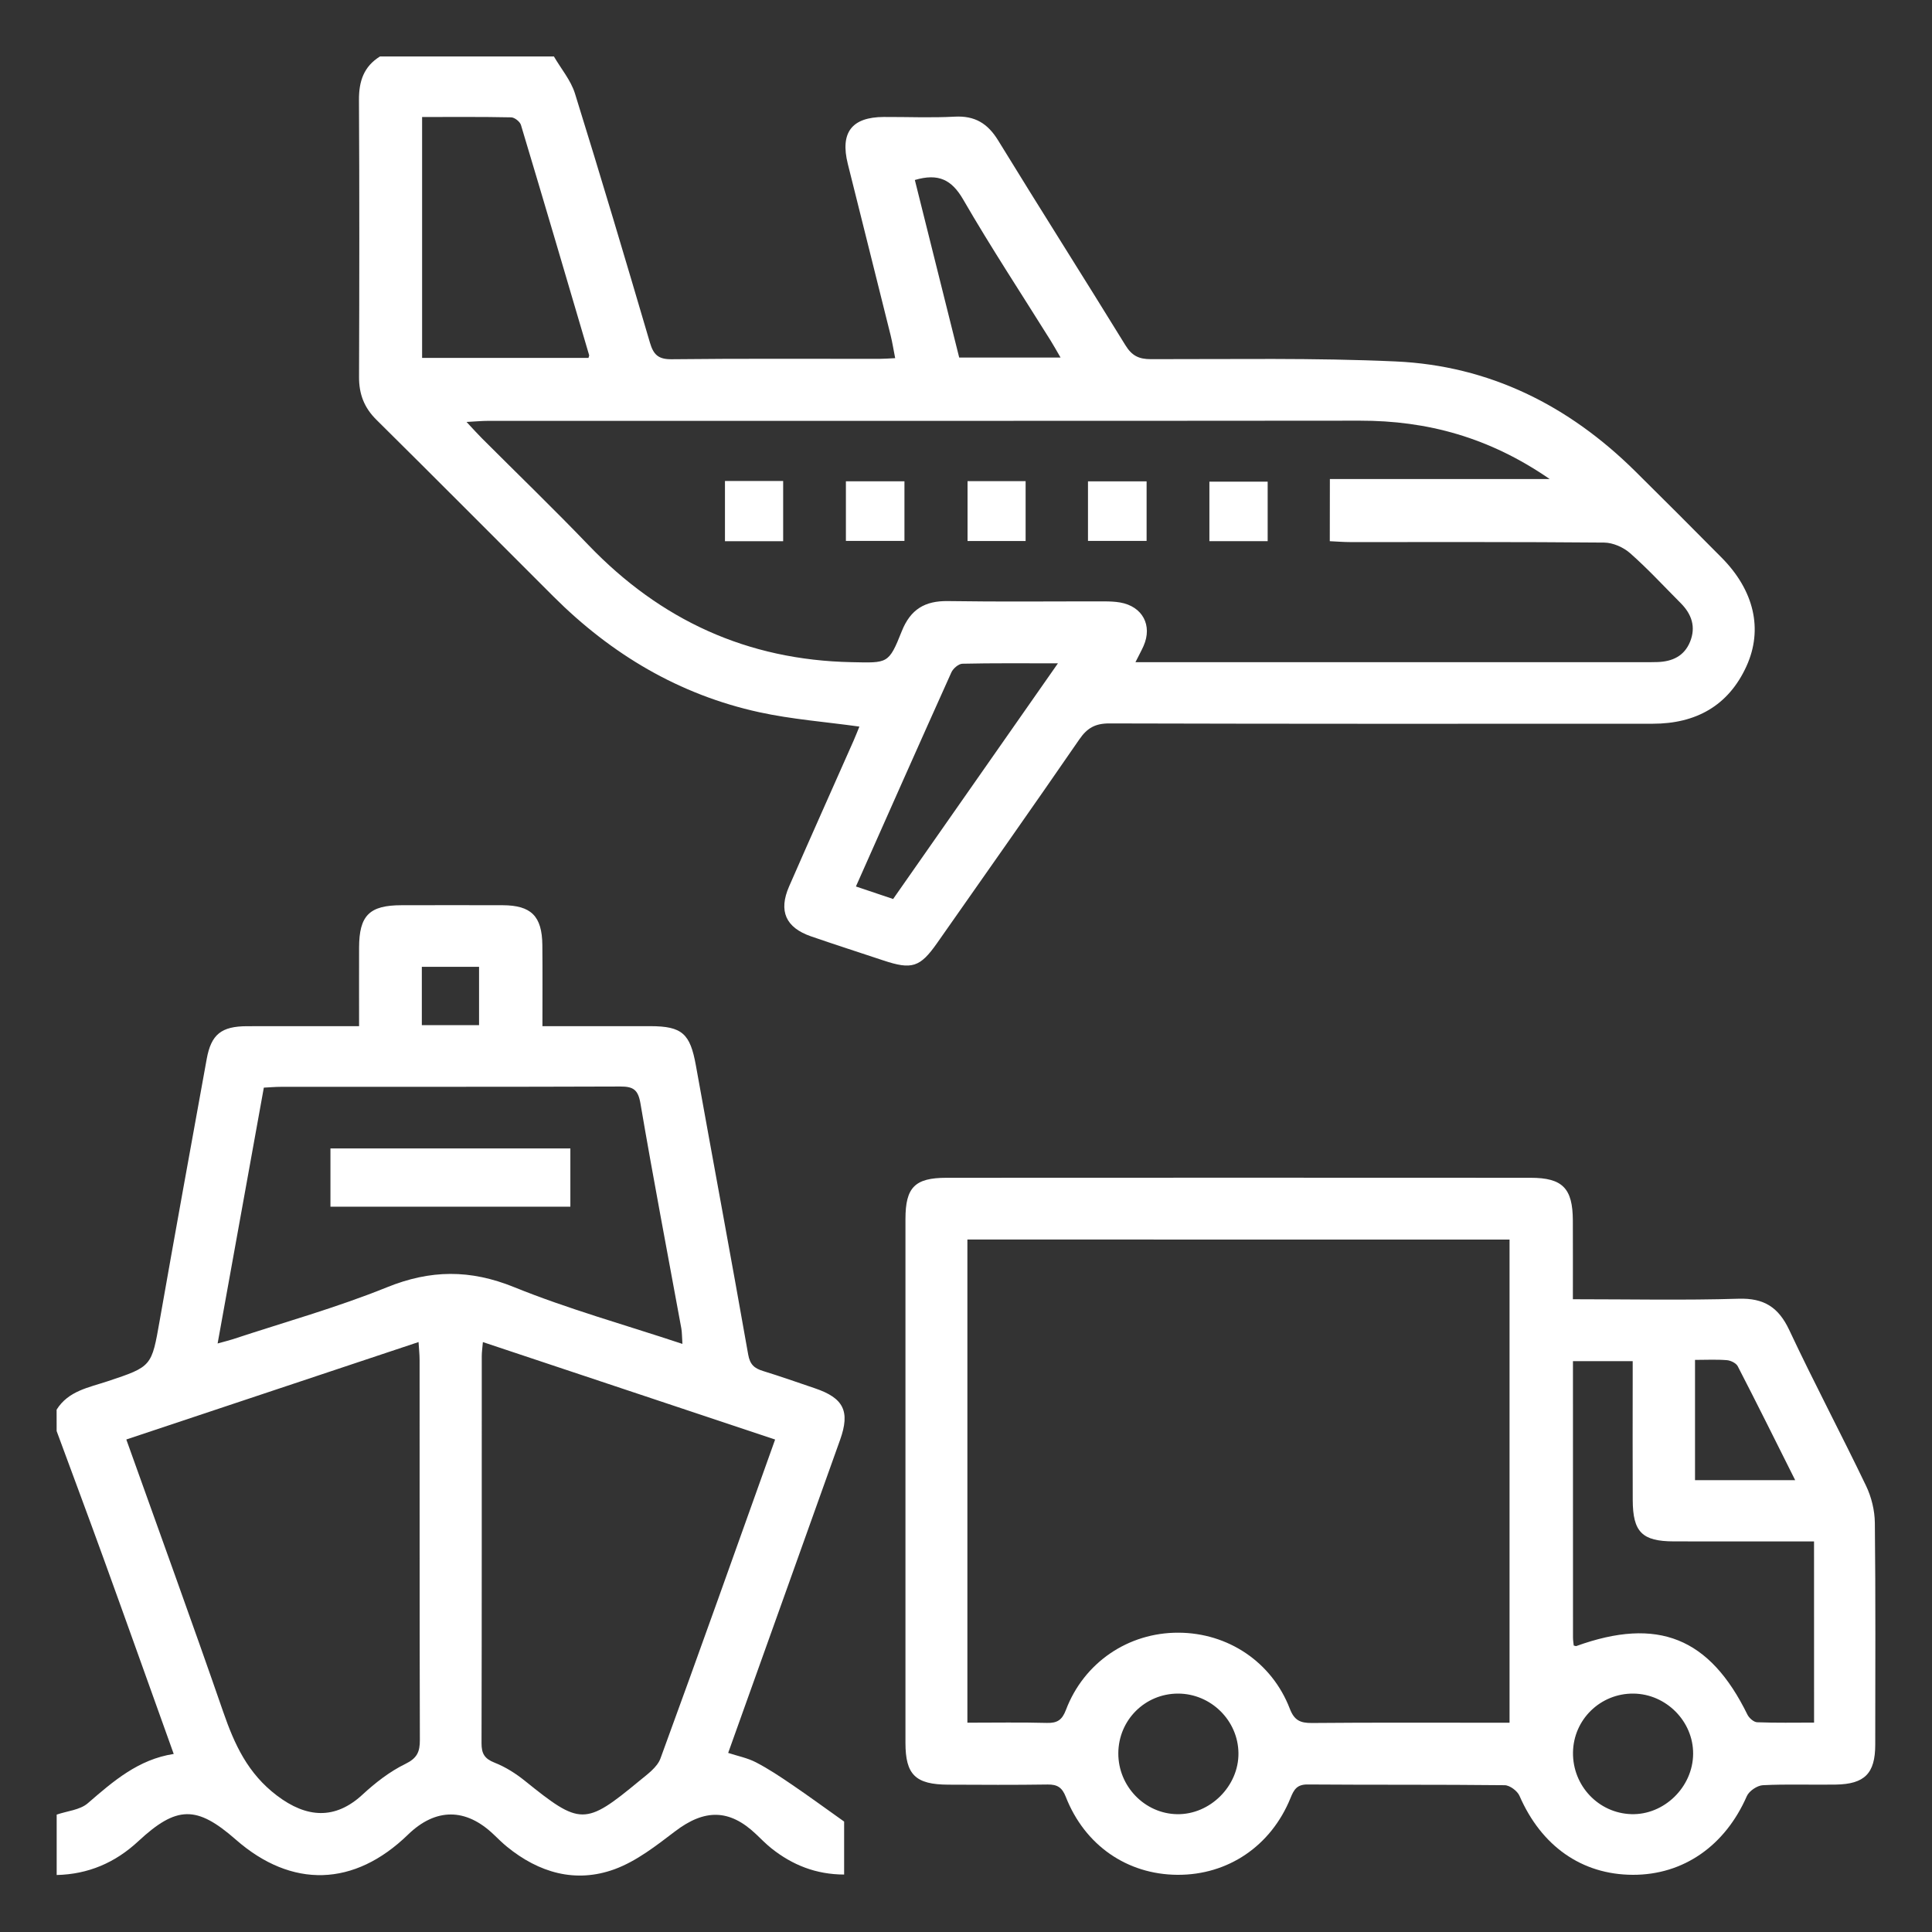 <?xml version="1.0" encoding="utf-8"?>
<!-- Generator: Adobe Illustrator 25.4.1, SVG Export Plug-In . SVG Version: 6.00 Build 0)  -->
<svg version="1.1" id="Layer_1" xmlns="http://www.w3.org/2000/svg" xmlns:xlink="http://www.w3.org/1999/xlink" x="0px" y="0px"
	 viewBox="0 0 500 500" style="enable-background:new 0 0 500 500;" xml:space="preserve">
<rect x="0" y="0" width="500" height="500" fill="#333333" stroke="none"/>
<style type="text/css">
	.st0{fill:#FFFFFF;}
</style>
<g>
	<path class="st0" d="M143.35,14.61c1.85,3.19,4.38,6.16,5.45,9.59c6.67,21.43,13.07,42.94,19.4,64.47c0.91,3.1,2.16,4.34,5.61,4.3
		c17.92-0.2,35.84-0.09,53.76-0.1c1.21,0,2.42-0.1,4.1-0.18c-0.42-2.11-0.71-4-1.16-5.84c-3.68-14.82-7.41-29.63-11.1-44.44
		c-2.02-8.12,1.02-12.09,9.28-12.14c6.13-0.03,12.27,0.25,18.38-0.08c5.22-0.28,8.54,1.74,11.25,6.15
		c10.87,17.74,22.04,35.29,32.94,53.01c1.66,2.7,3.46,3.6,6.57,3.6c21.13,0.03,42.29-0.37,63.39,0.59
		c24.24,1.1,44.76,11.39,61.95,28.39c7.51,7.43,14.99,14.91,22.42,22.42c8.32,8.41,10.76,18.46,6.4,28.05
		c-4.68,10.29-13.15,14.9-24.26,14.9c-46.87,0.02-93.74,0.05-140.61-0.08c-3.66-0.01-5.76,1.17-7.79,4.13
		c-12.15,17.64-24.5,35.15-36.8,52.7c-4.42,6.3-6.54,6.97-13.94,4.5c-6.23-2.07-12.48-4.08-18.69-6.22
		c-6.55-2.26-8.47-6.54-5.68-12.93c5.5-12.6,11.13-25.15,16.69-37.72c0.54-1.22,1.02-2.48,1.5-3.64c-8.81-1.23-17.5-1.88-25.92-3.72
		c-20.72-4.53-38.28-15-53.24-29.93c-15.28-15.26-30.5-30.58-45.85-45.77c-3.17-3.14-4.5-6.66-4.48-11.06
		c0.08-23.89,0.11-47.78-0.02-71.68c-0.03-4.84,1.24-8.67,5.44-11.27C113.32,14.61,128.34,14.61,143.35,14.61z M344.17,123.97
		c18.92,0,37.27,0,56.88,0c-15.61-10.77-31.64-15.12-49.11-15.1c-75.22,0.08-150.44,0.03-225.67,0.05c-1.59,0-3.17,0.16-5.53,0.28
		c1.74,1.86,2.83,3.08,3.98,4.23c9.2,9.21,18.58,18.26,27.59,27.65c18.61,19.39,41.08,29.75,68.07,30.29
		c9.37,0.19,9.6,0.53,12.99-7.99c2.26-5.68,5.97-7.91,11.96-7.82c13.48,0.21,26.96,0.06,40.44,0.08c1.37,0,2.77,0.05,4.11,0.28
		c5.8,1.01,8.43,5.92,6.07,11.26c-0.53,1.2-1.17,2.34-2.1,4.2c2.22,0,3.85,0,5.49,0c41.98,0,83.95,0,125.93,0
		c1.23,0,2.45,0,3.68-0.04c3.81-0.12,6.91-1.52,8.43-5.23c1.58-3.86,0.42-7.18-2.42-10.03c-4.33-4.34-8.49-8.86-13.08-12.91
		c-1.73-1.53-4.44-2.73-6.72-2.75c-21.91-0.2-43.81-0.12-65.72-0.13c-1.76,0-3.53-0.15-5.29-0.23
		C344.17,134.6,344.17,129.75,344.17,123.97z M152.3,92.62c0.1-0.41,0.21-0.57,0.17-0.7c-5.85-19.87-11.69-39.74-17.65-59.58
		c-0.26-0.86-1.64-1.95-2.52-1.97c-7.6-0.16-15.21-0.09-23.06-0.09c0,21.04,0,41.57,0,62.34C123.8,92.62,138.08,92.62,152.3,92.62z
		 M221.51,229.42c3.32,1.12,6.44,2.17,9.63,3.24c14.17-20.27,28.12-40.21,42.65-60.99c-8.95,0-16.84-0.08-24.72,0.1
		c-0.99,0.02-2.41,1.24-2.86,2.25C237.95,192.37,229.8,210.76,221.51,229.42z M236.76,46.58c3.87,15.5,7.69,30.8,11.48,45.95
		c8.89,0,17.32,0,26.23,0c-1.03-1.76-1.74-3.07-2.53-4.33c-7.6-12.17-15.49-24.16-22.67-36.57
		C246.3,46.51,242.89,44.78,236.76,46.58z"/>
	<path class="st0" d="M14.65,364.82c3.05-4.88,8.34-5.73,13.2-7.35c11.5-3.82,11.38-3.83,13.49-15.78
		c3.97-22.56,8.07-45.1,12.16-67.65c1.15-6.34,3.79-8.44,10.42-8.46c9.47-0.02,18.93-0.01,29.01-0.01c0-7-0.02-13.68,0-20.35
		c0.03-8.31,2.67-10.94,10.98-10.95c8.73-0.01,17.46-0.03,26.19,0c7.37,0.03,10.18,2.82,10.26,10.3c0.07,6.85,0.02,13.69,0.02,21
		c9.63,0,18.78,0,27.93,0c8.23,0.01,10.3,1.94,11.78,10.14c4.49,24.95,9.14,49.88,13.54,74.84c0.46,2.6,1.59,3.57,3.83,4.26
		c4.52,1.39,8.99,2.97,13.47,4.49c7.4,2.51,9.12,5.94,6.5,13.29c-9.59,26.89-19.22,53.76-28.98,81.06c2.46,0.81,5,1.3,7.19,2.44
		c3.23,1.67,6.28,3.71,9.29,5.76c4.31,2.93,8.52,6.01,13.53,9.57c0,3.5,0,8.5,0,13.71c-7.27-0.02-13.37-2.46-18.79-6.76
		c-1.43-1.14-2.72-2.47-4.05-3.73c-6.86-6.5-13.28-6.49-20.87-0.72c-4.92,3.74-10.03,7.76-15.72,9.84
		c-10.08,3.67-19.57,0.91-27.85-5.85c-1.18-0.97-2.27-2.05-3.38-3.11c-7.24-6.95-15.05-6.95-22.21,0
		c-13.91,13.52-30.08,13.98-44.56,1.29c-10.12-8.87-15.29-8.83-25.26,0.44c-5.98,5.56-12.95,8.53-21.1,8.72c0-5.21,0-10.42,0-15.63
		c2.72-0.94,6.03-1.19,8.05-2.94c6.6-5.71,13.09-11.36,22.24-12.76c-6.19-17.25-12.12-33.93-18.15-50.57
		c-3.99-11.02-8.1-22-12.15-32.99C14.65,368.5,14.65,366.66,14.65,364.82z M32.69,372.54c8.52,23.87,16.99,47.11,25.07,70.47
		c2.93,8.46,6.36,15.97,13.93,21.7c7.67,5.81,15.04,6.28,22.11-0.25c3.33-3.08,7.05-5.98,11.09-7.95c3.06-1.49,3.78-3.12,3.77-6.21
		c-0.09-32.78-0.05-65.56-0.07-98.33c0-1.43-0.16-2.86-0.27-4.65C82.94,355.79,58.06,364.08,32.69,372.54z M200.6,372.55
		c-25.37-8.46-50.37-16.79-75.63-25.22c-0.13,1.53-0.29,2.59-0.29,3.64c-0.01,33.39,0.02,66.78-0.06,100.17
		c-0.01,2.7,0.79,4.02,3.38,5.04c2.8,1.1,5.47,2.79,7.83,4.69c14.35,11.57,15.57,11.65,29.65,0.01c2.05-1.69,4.61-3.5,5.45-5.8
		C180.91,427.84,190.6,400.5,200.6,372.55z M176.61,347.8c-0.13-1.96-0.1-3.02-0.29-4.05c-3.55-19.38-7.26-38.74-10.57-58.17
		c-0.61-3.6-1.87-4.4-5.24-4.39c-29.26,0.11-58.51,0.06-87.77,0.08c-1.48,0-2.95,0.14-4.46,0.21c-4.01,22.19-7.93,43.91-11.96,66.21
		c1.86-0.52,2.88-0.76,3.87-1.08c13.34-4.41,26.93-8.19,39.92-13.45c11.3-4.58,21.58-4.66,32.94-0.05
		C147.02,338.77,161.63,342.83,176.61,347.8z M123.98,265.31c0-5.15,0-10.08,0-15.1c-5.1,0-9.91,0-14.81,0c0,5.15,0,9.99,0,15.1
		C114.19,265.31,118.99,265.31,123.98,265.31z"/>
	<path class="st0" d="M407.06,336.24c14.72,0,28.79,0.3,42.84-0.13c6.64-0.21,10.39,2.21,13.17,8.13
		c6.36,13.55,13.38,26.78,19.86,40.28c1.4,2.92,2.25,6.39,2.28,9.62c0.21,19.14,0.11,38.28,0.1,57.42
		c-0.01,7.4-2.74,10.18-10.25,10.29c-6.28,0.1-12.57-0.16-18.83,0.16c-1.47,0.07-3.57,1.5-4.16,2.84
		c-5.61,12.82-16.39,20.39-29.5,20.35c-13.22-0.04-23.68-7.45-29.32-20.43c-0.55-1.28-2.52-2.75-3.84-2.76c-17-0.19-34-0.06-51-0.19
		c-2.76-0.02-3.54,1.31-4.43,3.51c-5.06,12.45-16.21,19.94-29.23,19.87c-13.04-0.07-24.01-7.62-28.93-20.19
		c-0.95-2.42-2.18-3.21-4.69-3.18c-8.57,0.13-17.15,0.08-25.73,0.04c-8.49-0.04-11.07-2.58-11.07-10.84
		c-0.01-45.17-0.01-90.35,0-135.52c0-8.22,2.41-10.7,10.63-10.7c50.39-0.03,100.77-0.03,151.16,0c8.28,0,10.9,2.72,10.93,11.06
		C407.08,322.43,407.06,329,407.06,336.24z M250.36,320.79c0,41.84,0,83.35,0,125.04c7.11,0,13.85-0.12,20.58,0.06
		c2.69,0.07,3.94-0.77,4.92-3.36c4.66-12.28,16.13-20.03,29.1-19.99c12.84,0.03,24.19,7.59,28.84,19.67c1.16,3.02,2.71,3.72,5.7,3.7
		c15.62-0.14,31.23-0.07,46.85-0.07c1.47,0,2.93,0,4.32,0c0-42.09,0-83.48,0-125.04C343.77,320.79,297.25,320.79,250.36,320.79z
		 M469.47,398.92c-12.45,0-24.38,0.02-36.3-0.01c-8.19-0.02-10.59-2.41-10.62-10.71c-0.05-10.26-0.01-20.51-0.01-30.77
		c0-1.75,0-3.51,0-5.16c-5.61,0-10.43,0-15.46,0c0,24.06,0,47.78,0.01,71.5c0,0.72,0.13,1.44,0.19,2.09
		c0.36,0.08,0.54,0.19,0.66,0.14c21.09-7.61,34.51-2.21,44.29,17.74c0.44,0.89,1.64,1.95,2.52,1.98c4.84,0.19,9.69,0.09,14.73,0.09
		C469.47,430.02,469.47,414.78,469.47,398.92z M304.88,438.3c-8.56,0-15.42,6.85-15.46,15.44c-0.04,8.54,6.84,15.65,15.25,15.77
		c8.51,0.12,15.93-7.28,15.84-15.8C320.43,445.26,313.38,438.31,304.88,438.3z M407.09,453.56c-0.1,8.59,6.6,15.67,15.07,15.94
		c8.49,0.27,15.96-7,16.02-15.6c0.06-8.41-6.97-15.51-15.44-15.6C414.17,438.22,407.19,445.03,407.09,453.56z M464.59,383.06
		c-5.11-10.21-9.91-19.88-14.86-29.47c-0.42-0.82-1.82-1.5-2.82-1.58c-2.69-0.22-5.42-0.07-8.24-0.07c0,10.64,0,20.8,0,31.13
		C447.2,383.06,455.43,383.06,464.59,383.06z"/>
	<path class="st0" d="M202.68,140.06c-5.03,0-9.85,0-15.06,0c0-5.19,0-10.26,0-15.58c5.05,0,9.87,0,15.06,0
		C202.68,129.56,202.68,134.52,202.68,140.06z"/>
	<path class="st0" d="M234.07,124.56c0,5.13,0,10.1,0,15.42c-4.98,0-9.92,0-15.15,0c0-5.13,0-10.1,0-15.42
		C223.92,124.56,228.86,124.56,234.07,124.56z"/>
	<path class="st0" d="M265.43,124.52c0,5.23,0,10.21,0,15.49c-4.98,0-9.81,0-15.03,0c0-5.02,0-10.1,0-15.49
		C255.32,124.52,260.26,124.52,265.43,124.52z"/>
	<path class="st0" d="M296.74,124.57c0,5.12,0,10.1,0,15.41c-5,0-9.95,0-15.17,0c0-5.12,0-10.1,0-15.41
		C286.55,124.57,291.5,124.57,296.74,124.57z"/>
	<path class="st0" d="M328.07,140.05c-5.05,0-9.88,0-15.08,0c0-5.05,0-10.01,0-15.4c4.8,0,9.73,0,15.08,0
		C328.07,129.67,328.07,134.73,328.07,140.05z"/>
	<path class="st0" d="M85.52,312.29c0-5.02,0-9.87,0-15.07c20.58,0,41.14,0,62.09,0c0,4.78,0,9.73,0,15.07
		C127.17,312.29,106.62,312.29,85.52,312.29z"/>
</g>
</svg>
